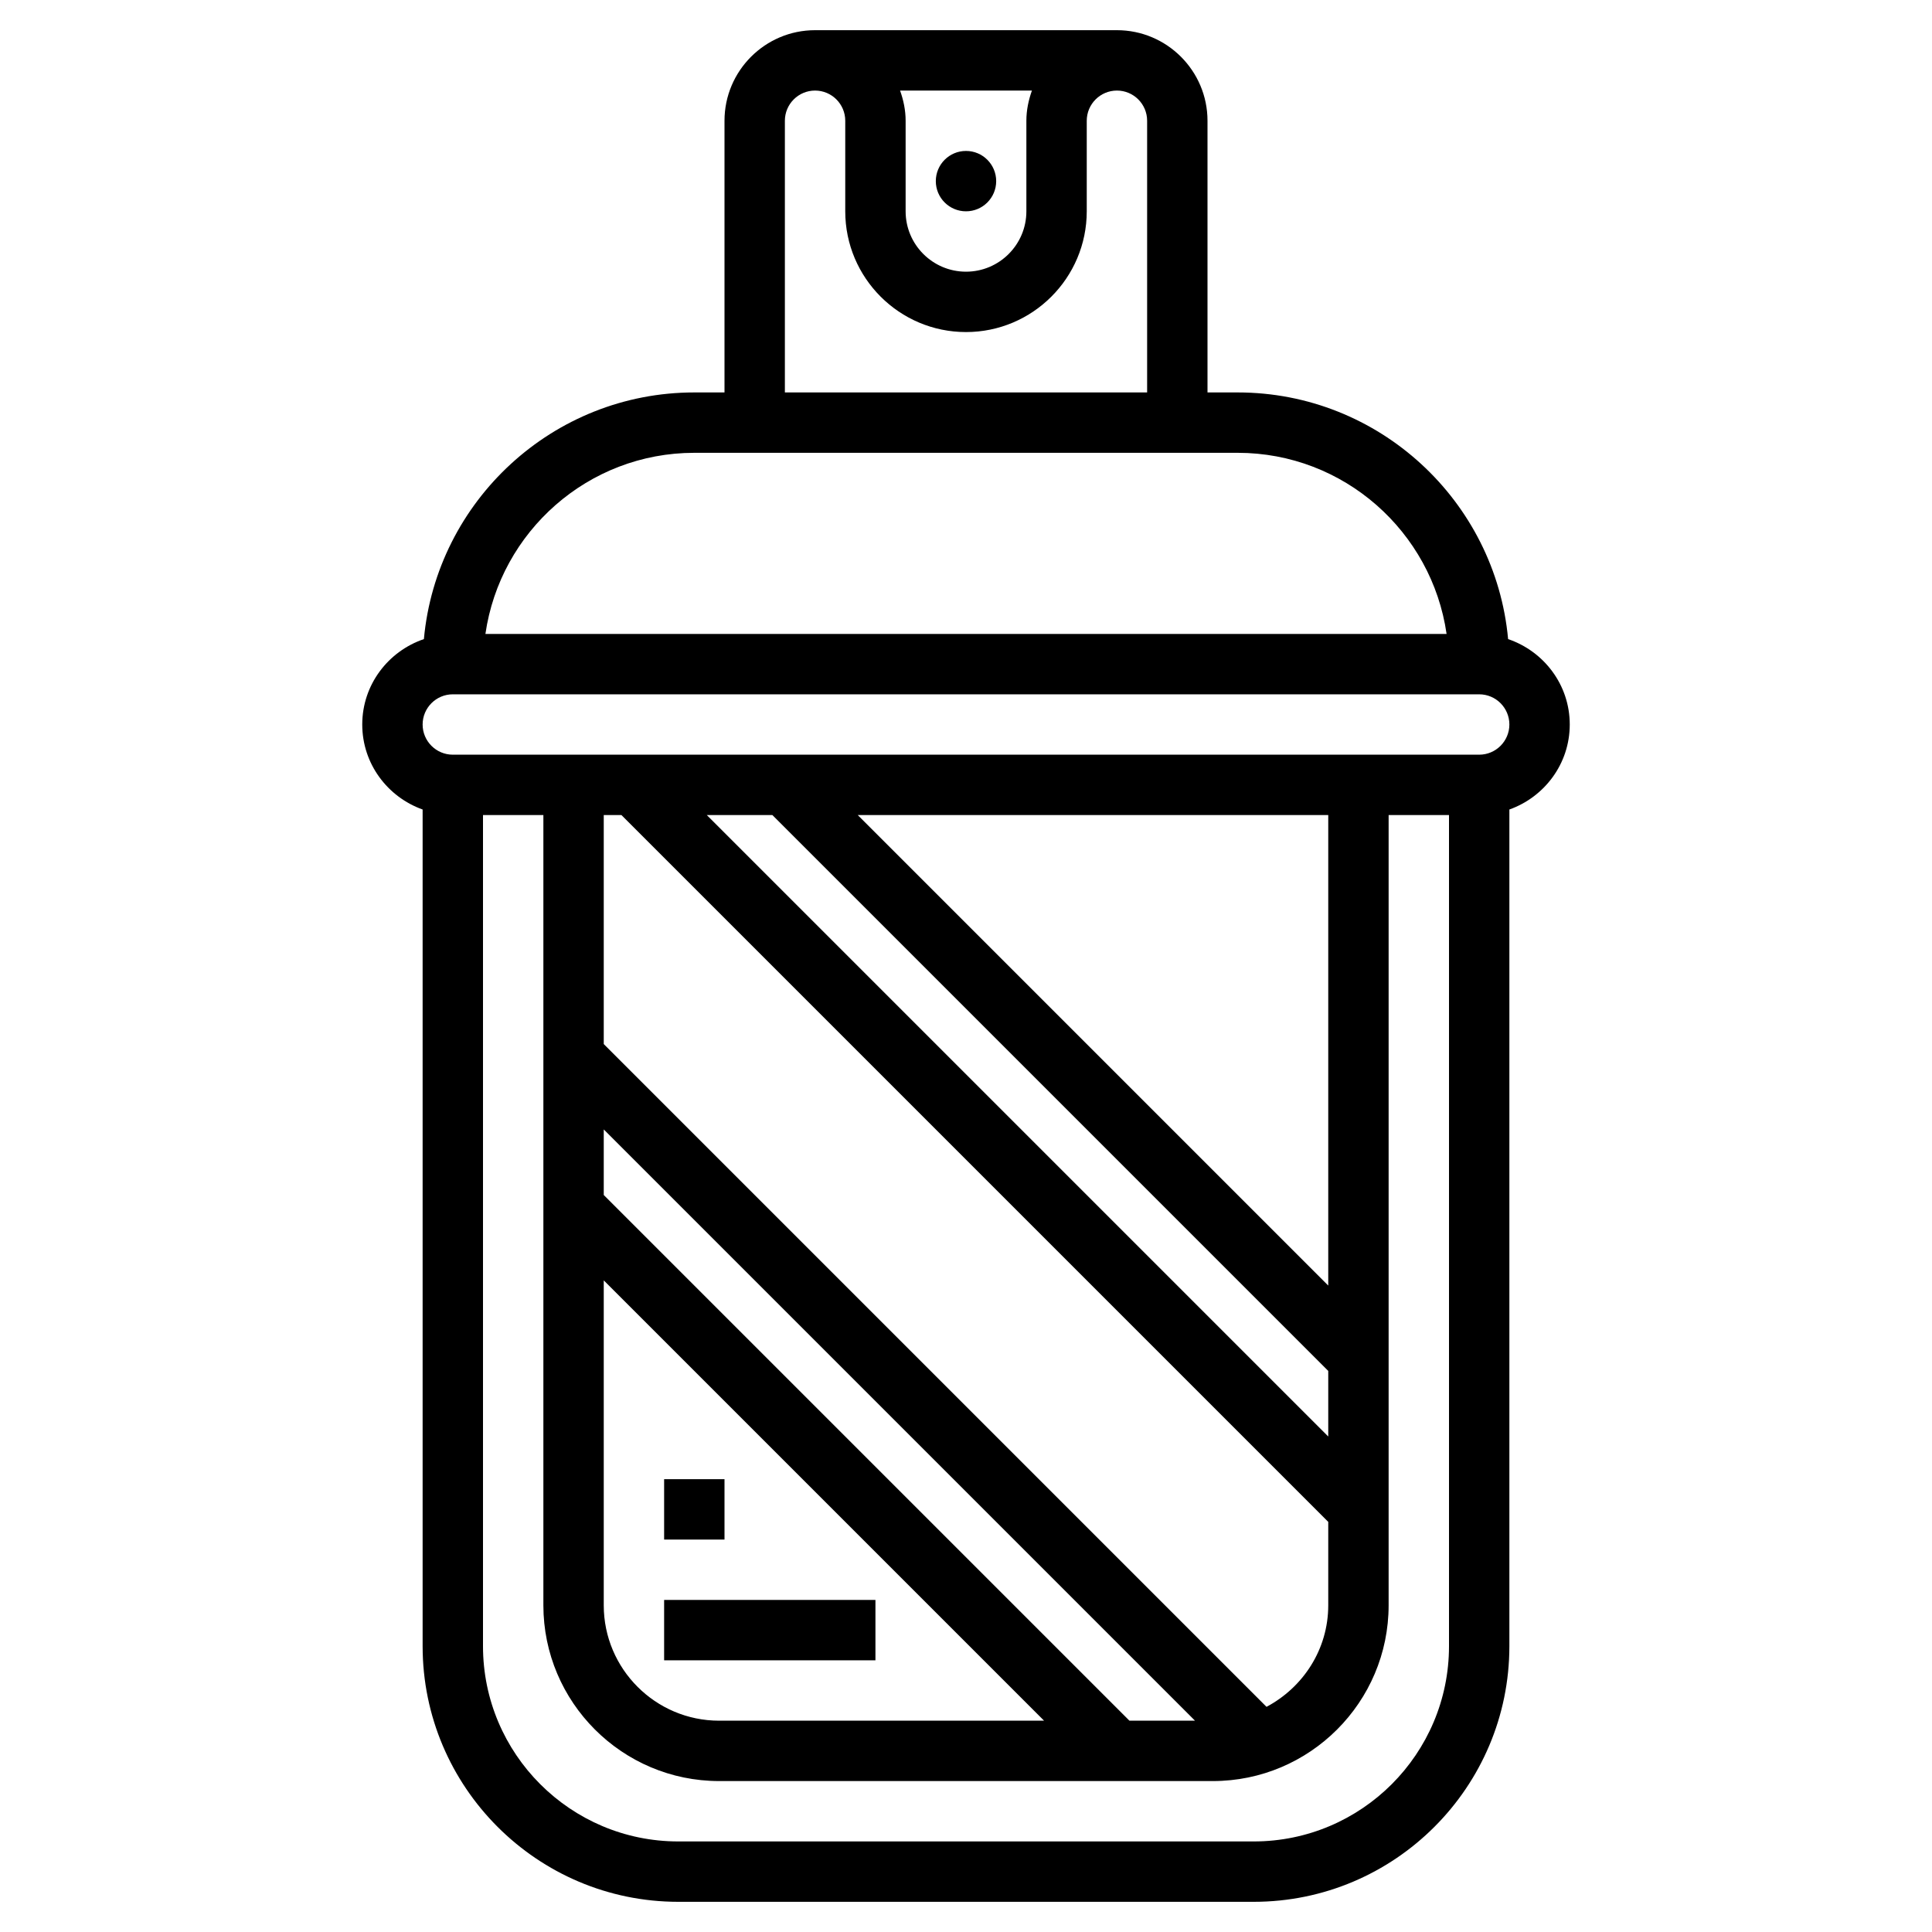 <?xml version="1.0" encoding="UTF-8"?> <svg xmlns="http://www.w3.org/2000/svg" id="_x33_0" height="512" viewBox="0 0 64 64" width="512"> <circle cx="32" cy="6" r="1"></circle> <path d="m52 24c0-1.317-.859-2.427-2.042-2.829-.42-4.575-4.275-8.171-8.958-8.171h-1v-9c0-1.654-1.346-3-3-3h-5-5c-1.654 0-3 1.346-3 3v9h-1c-4.683 0-8.538 3.596-8.958 8.171-1.183.402-2.042 1.512-2.042 2.829 0 1.302.839 2.402 2 2.816v27.717c0 4.668 3.799 8.467 8.468 8.467h19.064c4.669 0 8.468-3.799 8.468-8.468v-27.716c1.161-.414 2-1.514 2-2.816zm-17.816-21c-.112.314-.184.648-.184 1v3c0 1.103-.897 2-2 2s-2-.897-2-2v-3c0-.352-.072-.686-.184-1h2.184zm-8.184 1c0-.551.448-1 1-1s1 .449 1 1v3c0 2.206 1.794 4 4 4s4-1.794 4-4v-3c0-.551.448-1 1-1s1 .449 1 1v9h-12zm-3 11h18c3.519 0 6.432 2.613 6.92 6h-31.84c.488-3.387 3.401-6 6.92-6zm18.532 46h-19.064c-3.567 0-6.468-2.901-6.468-6.468v-27.532h2v26.177c0 3.211 2.612 5.823 5.822 5.823h16.355c3.211 0 5.823-2.612 5.823-5.823v-26.177h2v27.532c0 3.567-2.901 6.468-6.468 6.468zm2.468-18.414-15.586-15.586h15.586zm-18.414-15.586 18.414 18.414v2.172l-20.586-20.586zm-5 0 23.414 23.414v2.763c0 1.463-.835 2.721-2.045 3.364l-21.955-21.955v-7.586zm-.586 15.414 14.586 14.586h-10.764c-2.107 0-3.822-1.715-3.822-3.823zm17.414 14.586-17.414-17.414v-2.172l19.586 19.586zm11.586-32h-34c-.552 0-1-.449-1-1s.448-1 1-1h34c.552 0 1 .449 1 1s-.448 1-1 1z"></path> <path d="m22 53h7v2h-7z"></path> <path d="m22 49h2v2h-2z"></path> </svg> 